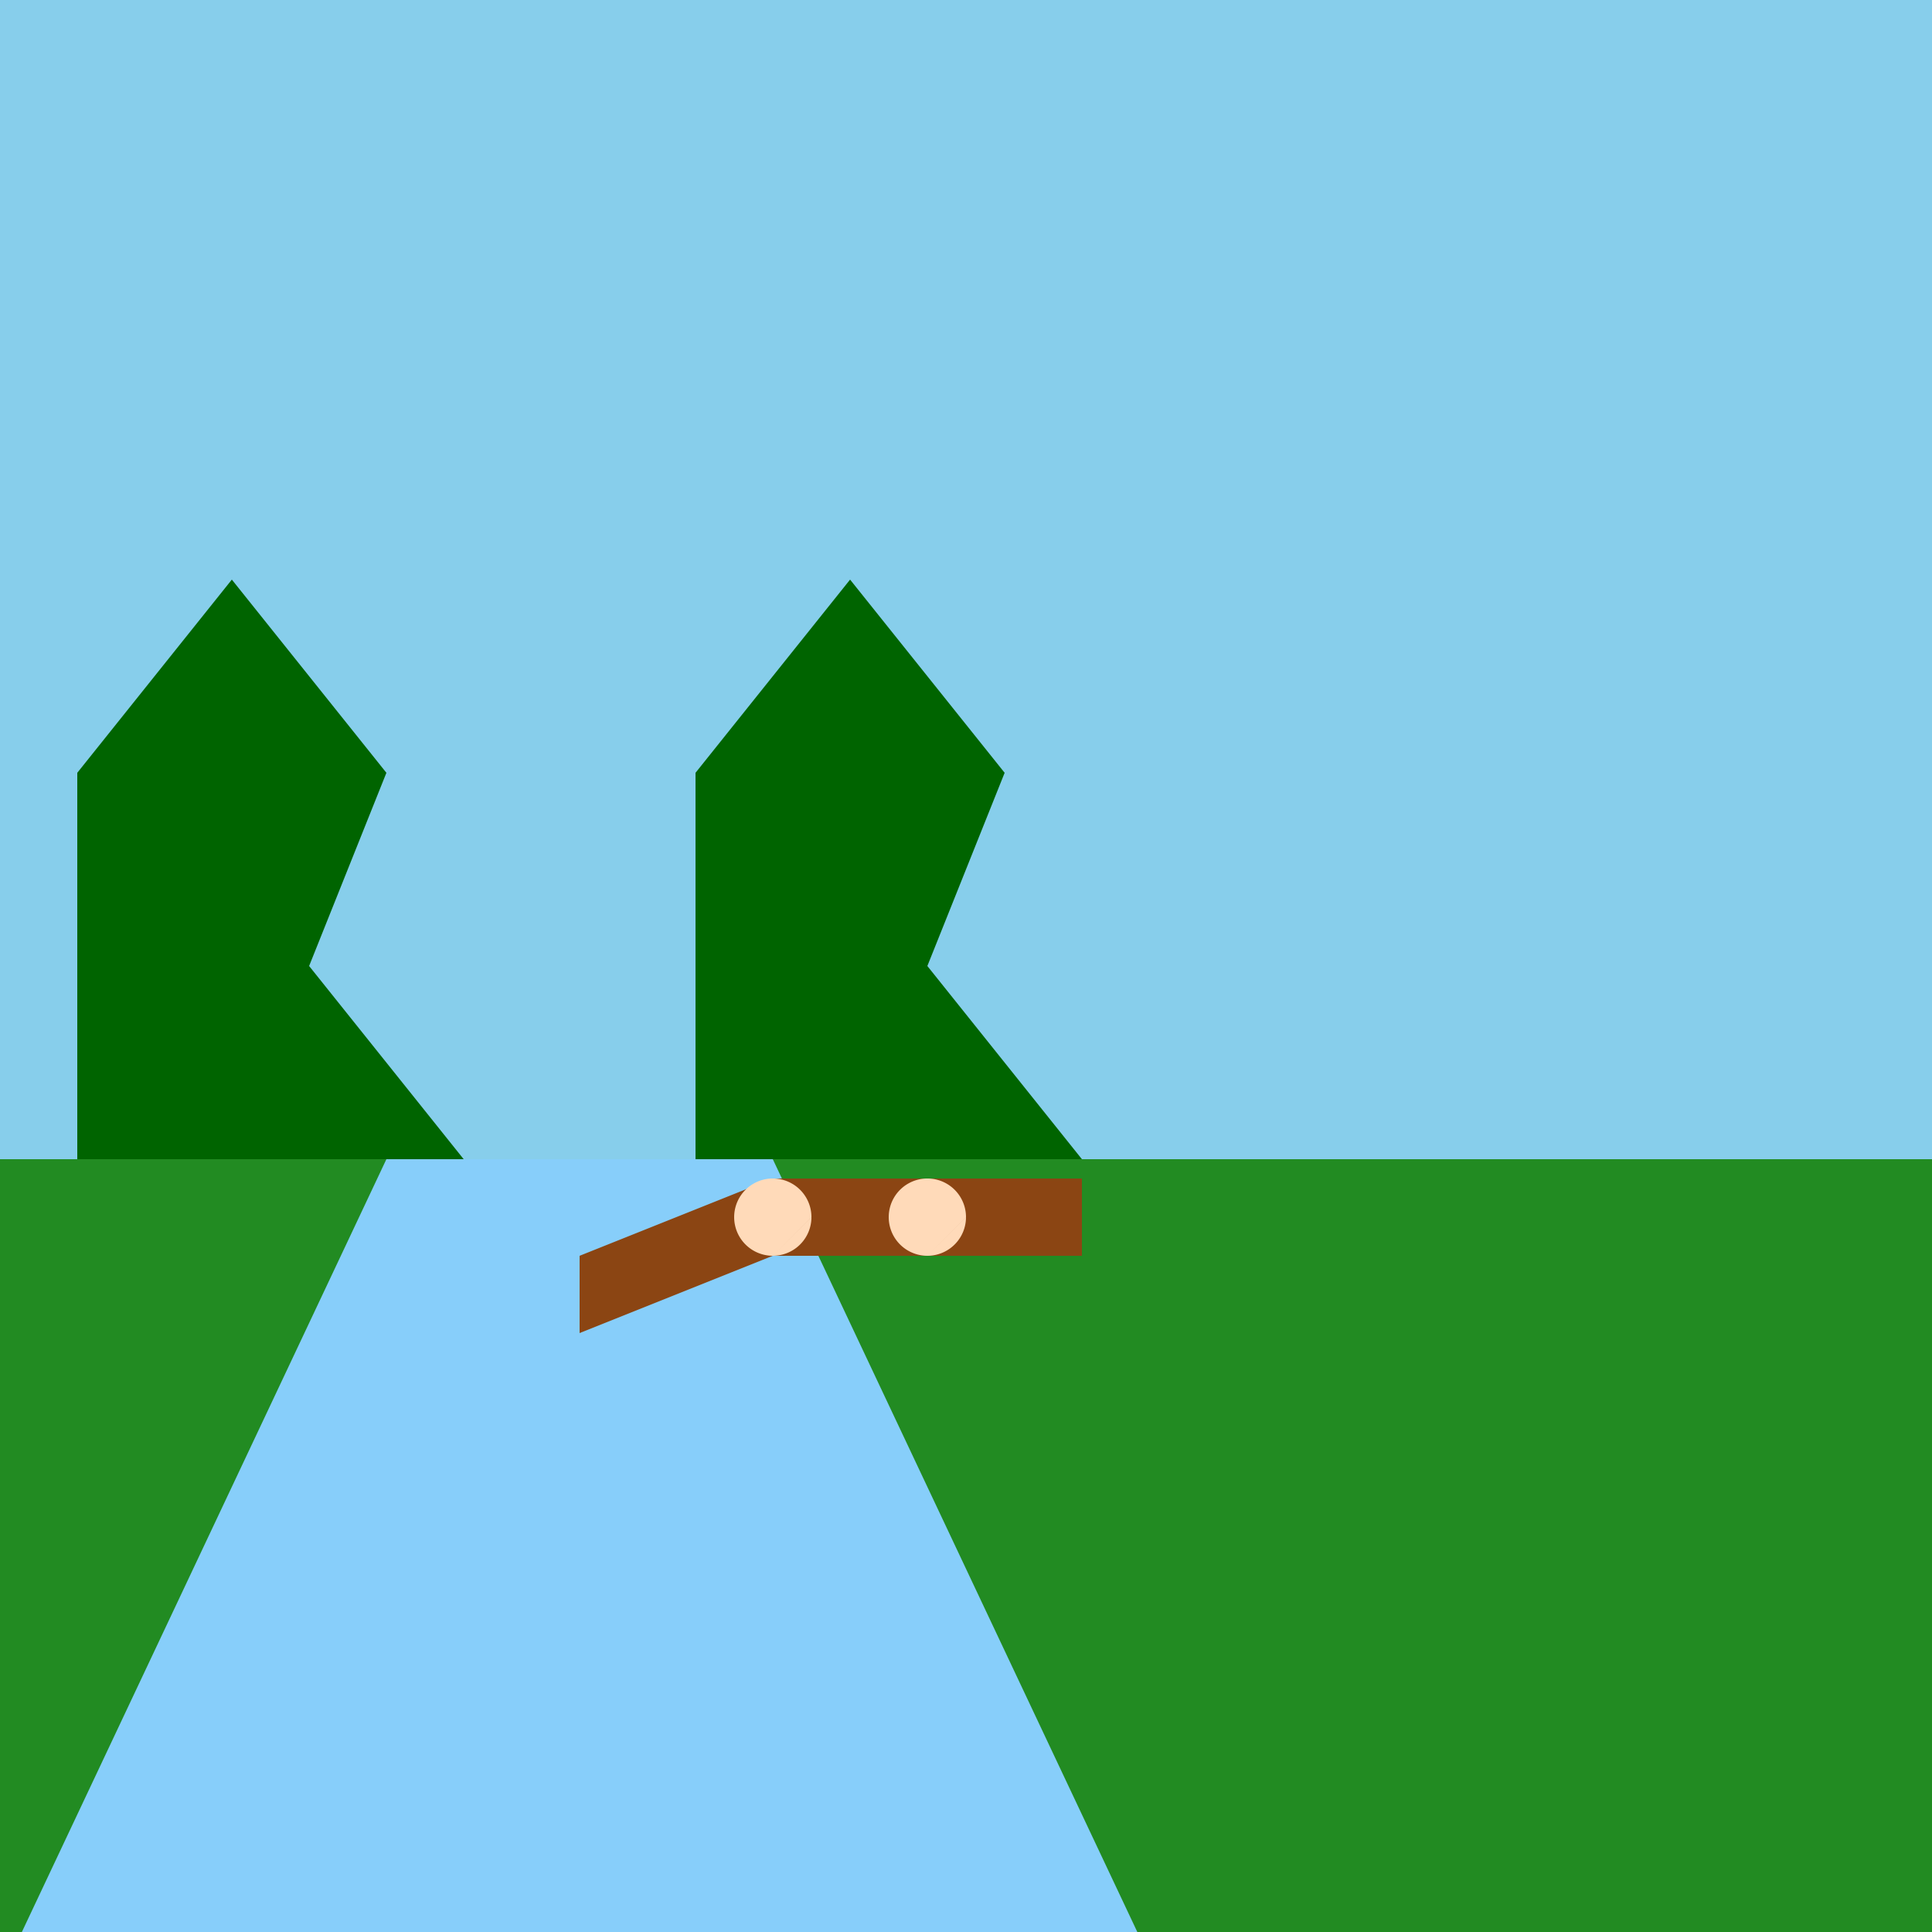 <!--

Generated by DrawGPT.
Free, open source, AI generated images in SVG, PNG, and HTML Canvas format.
https://drawgpt.ai

Created: 2023-09-26T05:22:36.948Z
Link: https://drawgpt.ai/prompt/26580/

-->
<svg xmlns="http://www.w3.org/2000/svg" xmlns:xlink="http://www.w3.org/1999/xlink" width="500" height="500"><defs/><g><rect fill="#87CEEB" stroke="none" x="0" y="0" width="512" height="512"/><rect fill="#228B22" stroke="none" x="0" y="300" width="512" height="212"/><path fill="#006400" stroke="none" paint-order="stroke fill markers" d=" M 20 300 L 20 200 L 60 150 L 100 200 L 80 250 L 120 300 L 20 300"/><path fill="#006400" stroke="none" paint-order="stroke fill markers" d=" M 180 300 L 180 200 L 220 150 L 260 200 L 240 250 L 280 300 L 180 300"/><path fill="#87CEFA" stroke="none" paint-order="stroke fill markers" d=" M 100 300 L 200 300 L 300 512 L 0 512 L 100 300"/><path fill="#8B4513" stroke="none" paint-order="stroke fill markers" d=" M 150 345 L 200 325 L 280 325 L 280 305 L 200 305 L 150 325 L 150 345"/><path fill="#FFDAB9" stroke="none" paint-order="stroke fill markers" d=" M 200 325 L 210 315 A 10 10 0 1 1 210 314.99"/><path fill="#FFDAB9" stroke="none" paint-order="stroke fill markers" d=" M 240 325 L 250 315 A 10 10 0 1 1 250 314.99"/></g></svg>